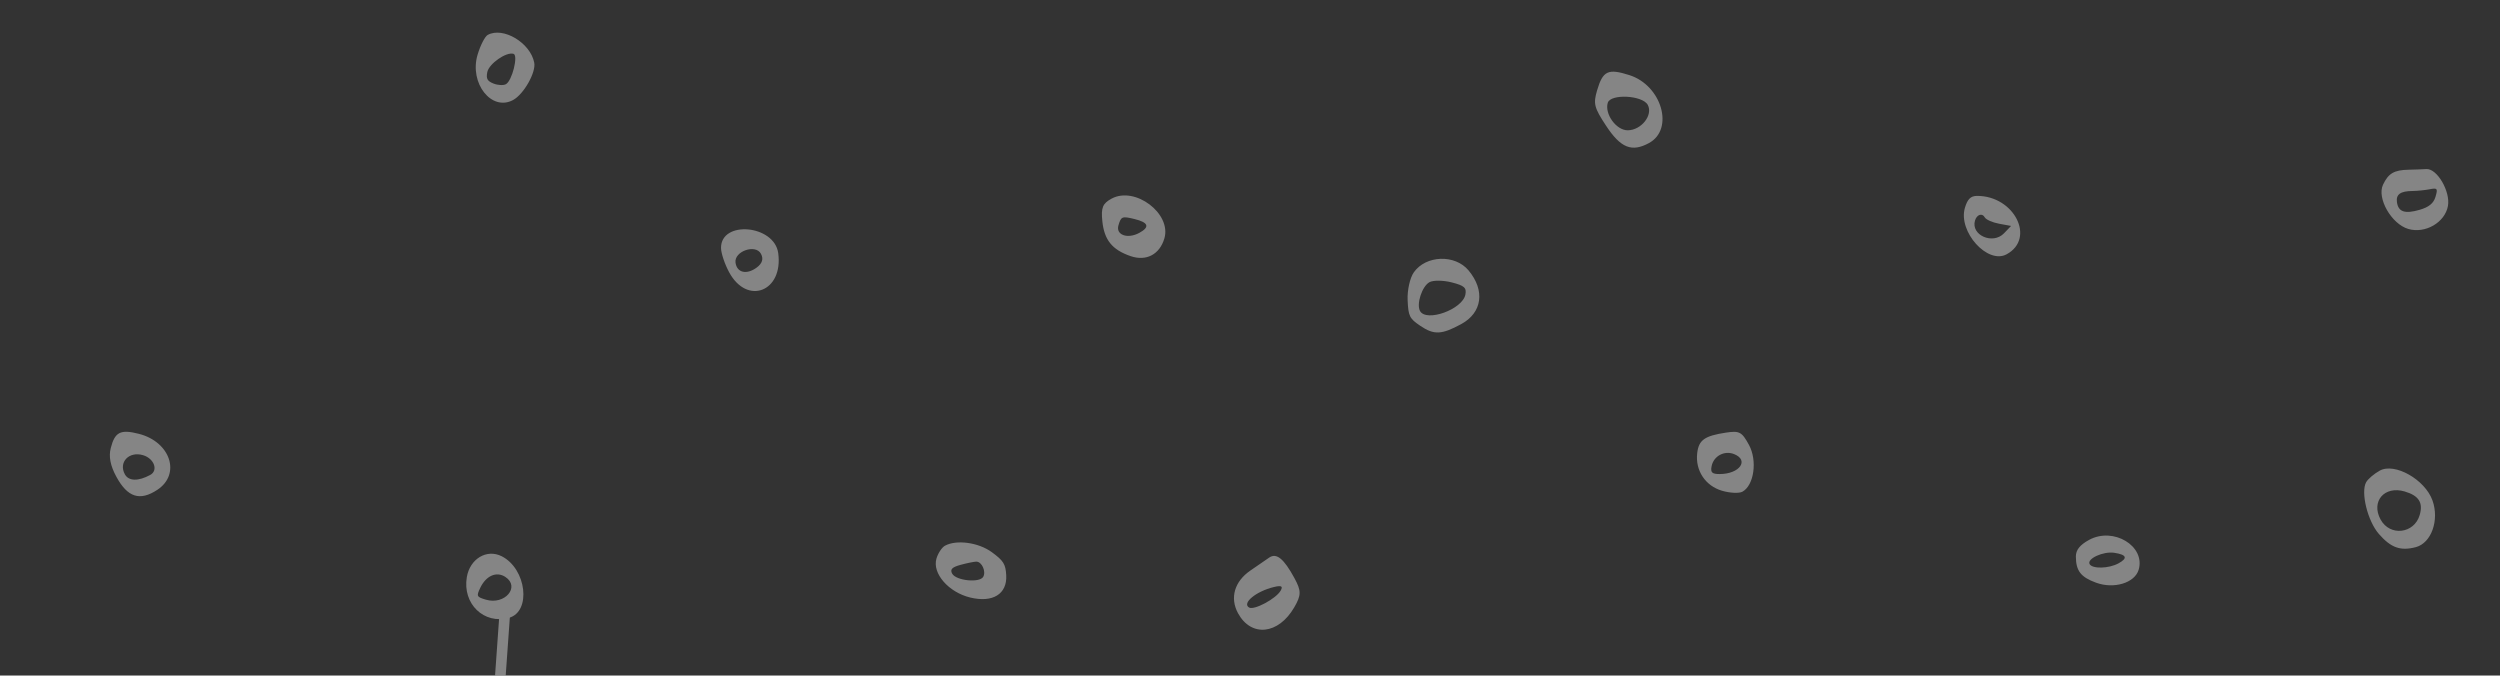 <?xml version="1.0" encoding="UTF-8"?> <svg xmlns="http://www.w3.org/2000/svg" width="470" height="127" viewBox="0 0 470 127" fill="none"><rect x="0" y="0" width="470" height="127" fill="#333333" stroke="none"/> <g opacity="0.4"> <path fill-rule="evenodd" clip-rule="evenodd" d="M89.776 10.315C88.203 15.654 92.421 21.002 96.469 18.8C98.473 17.71 100.791 13.61 100.438 11.783C99.714 8.043 94.593 4.985 91.695 6.561C91.163 6.851 90.299 8.54 89.776 10.315ZM96.537 10.117C97.474 10.394 96.275 15.196 95.112 15.829C94.639 16.086 93.59 16.031 92.78 15.707C91.604 15.236 91.368 14.803 91.612 13.56C91.922 11.982 95.17 9.712 96.537 10.117ZM212.335 -50.015C211.137 -45.048 213.825 -39.749 217.772 -39.299C220.903 -38.942 222.427 -40.122 223.489 -43.727C224.737 -47.962 222.192 -53.278 218.727 -53.673C215.819 -54.005 212.893 -52.331 212.335 -50.015ZM221.059 -49.489C222.387 -47.889 221.272 -44.447 219.029 -43.227C216.38 -41.786 214.268 -42.683 214.249 -45.255C214.222 -49.021 218.989 -51.983 221.059 -49.489ZM168.152 -16.47C166.809 -14.841 166.612 -10.275 167.789 -8.111C168.839 -6.18 172.963 -4.578 175.32 -5.185C177.945 -5.86 180.153 -8.527 180.136 -10.999C180.115 -13.752 177.008 -17.329 173.815 -18.275C171 -19.108 170.087 -18.818 168.152 -16.47ZM494.45 -193.845C492.047 -191.126 493.234 -185.384 496.667 -183.126C498.915 -181.648 503.647 -182.808 505.434 -185.275C506.715 -187.045 506.677 -187.782 505.139 -191.049C502.51 -196.637 497.968 -197.824 494.45 -193.845ZM174.43 -15.028C175.334 -14.882 176.615 -14.015 177.276 -13.1C178.369 -11.59 178.223 -11.272 175.701 -9.648C173.631 -8.316 172.402 -8.043 170.885 -8.576C168.927 -9.264 168.874 -9.381 169.525 -11.59C170.294 -14.2 172.029 -15.416 174.43 -15.028ZM500.768 -192.244C502.017 -192.102 503.371 -191.242 503.913 -190.246C504.744 -188.719 504.542 -188.323 502.316 -187.112C499.308 -185.476 496.417 -185.302 495.65 -186.711C495.074 -187.771 496.534 -191.384 497.821 -192.084C498.235 -192.31 499.562 -192.382 500.768 -192.244ZM281.136 -65.665C280.307 -61.446 284.475 -56.207 288.256 -56.719C292.599 -57.306 293.923 -61.734 290.943 -65.697C289 -68.281 281.644 -68.257 281.136 -65.665ZM287.654 -64.228C288.406 -64.328 289.353 -63.799 289.758 -63.054C290.779 -61.178 286.836 -59.015 284.815 -60.344C284.023 -60.865 283.467 -61.606 283.579 -61.99C283.841 -62.873 285.879 -63.994 287.654 -64.228ZM20.824 84.226C20.412 85.831 20.746 87.554 21.869 89.618C23.988 93.514 26.285 94.252 29.572 92.091C34.049 89.146 32.053 83.078 26.11 81.56C22.649 80.677 21.598 81.207 20.824 84.226ZM347.056 -92.97C345.463 -87.565 350.669 -82.376 355.207 -84.845C358.371 -86.566 358.992 -88.978 357.145 -92.374C355.955 -94.562 355 -95.254 352.445 -95.777C348.49 -96.587 348.055 -96.361 347.056 -92.97ZM26.89 85.573C28.98 86.191 29.801 88.44 28.245 89.286C25.985 90.515 24.182 90.467 23.47 89.158C22.243 86.902 24.257 84.793 26.89 85.573ZM353.262 -91.802C355.538 -91.496 356.07 -89.023 354.092 -87.947C351.974 -86.795 349.076 -87.874 349.431 -89.682C349.788 -91.504 350.902 -92.12 353.262 -91.802ZM135.553 46.621C135.56 47.603 136.251 49.666 137.088 51.205C140.491 57.462 147.287 54.79 146.306 47.582C145.582 42.261 135.514 41.361 135.553 46.621ZM461.936 -131.451C460.989 -126.622 466.295 -121.16 469.984 -123.167C472.285 -124.418 473.498 -128.703 472.217 -131.058C471.347 -132.658 468.605 -134.627 467.05 -134.769C465.287 -134.931 462.231 -132.947 461.936 -131.451ZM143.053 47.702C143.575 48.662 143.318 49.514 142.272 50.292C140.371 51.704 138.532 51.28 138.278 49.372C137.995 47.246 142.036 45.832 143.053 47.702ZM468.551 -130.812C470.775 -130.662 470.481 -128.073 468.094 -126.775C466.47 -125.892 465.749 -125.925 465.215 -126.908C463.993 -129.153 465.581 -131.01 468.551 -130.812ZM338.063 -34.207C336.948 -31.963 338.597 -28.05 341.164 -26.848C342.837 -26.066 347.224 -26.771 348.353 -28.007C348.734 -28.422 348.819 -30.013 348.541 -31.541C347.887 -35.142 345.271 -37.443 342.291 -37.04C339.385 -36.647 339.219 -36.536 338.063 -34.207ZM207.24 41.6C207.603 45.122 209.091 46.958 212.547 48.15C215.493 49.166 218.013 47.845 218.905 44.818C220.282 40.145 213.378 34.949 208.972 37.345C207.29 38.26 206.975 39.034 207.24 41.6ZM533.455 -137.981C532.364 -132.427 538.558 -127.087 543.177 -129.599C546.952 -131.652 544.724 -138.932 539.882 -140.366C536.961 -141.231 533.867 -140.083 533.455 -137.981ZM343.855 -33.053C345.598 -32.536 346.43 -30.93 345.278 -30.304C344.776 -30.03 343.302 -29.929 342.002 -30.076C339.761 -30.332 339.695 -30.413 340.719 -31.631C342.231 -33.43 342.368 -33.493 343.855 -33.053ZM87.762 108.498C86.913 113.508 90.972 117.435 95.672 116.155C99.944 114.99 98.984 106.897 94.297 104.562C91.493 103.164 88.343 105.062 87.762 108.498ZM414.11 -69.421C413.259 -66.105 415.412 -62.468 418.827 -61.458C422.042 -60.505 424.063 -61.401 424.705 -64.062C425.964 -69.279 420.792 -75.085 416.812 -72.921C415.575 -72.248 414.467 -70.813 414.11 -69.421ZM213.274 41.176C215.918 41.818 216.218 42.676 214.183 43.783C211.982 44.98 209.736 44.168 210.267 42.367C210.762 40.687 210.95 40.612 213.274 41.176ZM539.82 -136.438C542.334 -135.828 542.783 -134.948 541.058 -134.01C537.19 -131.906 534.39 -134.077 537.599 -136.691C537.748 -136.812 538.747 -136.698 539.82 -136.438ZM95.007 108.463C97.851 110.334 94.901 113.791 91.354 112.74C89.614 112.225 89.546 112.087 90.272 110.548C91.363 108.232 93.335 107.364 95.007 108.463ZM420.414 -69.423C421.127 -69.375 421.925 -68.668 422.187 -67.852C422.815 -65.897 419.749 -63.721 417.585 -64.587C416.179 -65.15 416.068 -65.476 416.775 -66.974C417.713 -68.964 418.58 -69.547 420.414 -69.423ZM300.26 16.965C299.512 19.503 299.691 20.213 301.924 23.617C304.681 27.817 306.763 28.66 310.011 26.893C314.791 24.294 312.42 16.067 306.33 14.122C302.32 12.841 301.34 13.3 300.26 16.965ZM309.777 19.715C310.817 21.626 308.57 24.479 306.012 24.495C303.867 24.508 301.636 21.441 302.258 19.331C302.769 17.595 308.792 17.903 309.777 19.715ZM265.793 51.204C265.075 52.225 264.552 54.562 264.632 56.398C264.763 59.438 264.975 59.872 267.003 61.247C269.587 63 271.012 62.94 274.717 60.926C278.667 58.777 279.234 54.607 276.087 50.835C273.533 47.775 268.067 47.97 265.793 51.204ZM176.051 105.017C175.232 107.796 178.327 111.355 182.421 112.34C186.645 113.356 189.359 111.675 189.171 108.158C189.058 106.05 188.659 105.411 186.452 103.801C183.95 101.977 179.826 101.412 177.652 102.595C177.071 102.91 176.351 104 176.051 105.017ZM272.911 53.088C275.305 53.699 275.744 54.092 275.489 55.395C274.943 58.173 268.137 60.621 266.963 58.462C266.25 57.153 267.352 53.805 268.743 53.048C269.448 52.665 271.324 52.682 272.911 53.088ZM502.449 -71.821C502.936 -64.987 513.591 -61.619 515.393 -67.73C516.248 -70.634 514.074 -73.424 509.883 -74.8C505.259 -76.318 502.215 -75.098 502.449 -71.821ZM183.566 105.587C184.594 105.602 185.418 107.439 184.846 108.442C184.171 109.625 179.728 109.171 179.007 107.845C178.569 107.04 178.976 106.626 180.645 106.176C181.866 105.848 183.181 105.582 183.566 105.587ZM508.208 -71.53C510.846 -71.962 512.52 -70.393 511.074 -68.844C510.334 -68.051 505.161 -68.787 504.632 -69.76C504.162 -70.624 504.896 -70.987 508.208 -71.53ZM87.627 166.188C84.53 168.624 85.493 173.456 89.469 175.437C92.476 176.936 96.522 174.125 96.336 170.666C96.085 165.976 91.133 163.43 87.627 166.188ZM413.768 -11.254C411.66 -9.331 411.477 -7.805 413.014 -4.978C414.85 -1.603 417.219 -0.822 420.389 -2.546C423.117 -4.029 423.5 -6.128 421.663 -9.506C420.699 -11.277 416.175 -13.492 415.272 -12.635C415.125 -12.496 414.448 -11.875 413.768 -11.254ZM91.056 170.052C91.493 170.302 92.225 170.069 92.681 169.533C93.137 168.999 93.71 168.926 93.953 169.374C94.197 169.823 93.999 170.656 93.513 171.226C92.378 172.558 88.166 172.875 88.235 171.624C88.302 170.413 90.017 169.458 91.056 170.052ZM417.653 -7.533C418.117 -7.267 418.696 -7.397 418.938 -7.823C419.181 -8.248 419.653 -8.094 419.986 -7.481C420.32 -6.868 420.089 -6.091 419.474 -5.757C417.956 -4.931 414.872 -4.967 414.41 -5.817C413.91 -6.735 416.578 -8.147 417.653 -7.533ZM139.036 159.361C137.47 164.677 145.035 168.6 149.907 164.998C152.477 163.098 152.048 157.926 149.202 156.493C145.556 154.658 139.957 156.238 139.036 159.361ZM465.519 -18.674C464.277 -16.623 466.699 -12.638 469.933 -11.41C473.461 -10.07 477.335 -11.963 477.955 -15.327C478.588 -18.779 476.604 -21.078 472.669 -21.449C469.105 -21.784 466.88 -20.921 465.519 -18.674ZM235.047 107.279C232.073 109.33 231.185 112.415 232.743 115.28C235.227 119.847 240.353 119.309 243.327 114.169C244.654 111.876 244.656 111.081 243.347 108.674C241.354 105.009 239.977 103.891 238.61 104.827C238 105.245 236.397 106.348 235.047 107.279ZM560.697 -69.69C558.674 -68.154 558.112 -67.128 558.217 -65.159C558.606 -57.848 567.035 -56.959 569.763 -63.941C570.7 -66.336 570.645 -67.558 569.51 -69.644C568.716 -71.105 567.47 -72.476 566.742 -72.692C565.348 -73.105 564.9 -72.882 560.697 -69.69ZM147.258 159.892L149.71 160.381L147.187 161.785C144.815 163.104 142.406 163.124 141.703 161.831C141.097 160.716 144.841 159.409 147.258 159.892ZM369.402 39.073C368.084 43.547 373.662 49.758 377.248 47.807C382.746 44.817 378.662 36.786 371.664 36.829C370.487 36.837 369.885 37.434 369.402 39.073ZM473.046 -17.775C475.734 -17.366 475.321 -15.706 472.368 -15.051C469.09 -14.323 467.915 -14.446 467.974 -15.511C468.046 -16.824 470.905 -18.1 473.046 -17.775ZM239.484 110.364C240.911 110.02 241.237 110.189 240.771 111.028C239.934 112.534 235.79 114.764 234.838 114.219C233.426 113.411 236.123 111.173 239.484 110.364ZM565.237 -66.842C566.245 -67.084 567.049 -66.901 567.024 -66.435C566.965 -65.361 561.457 -62.32 561.021 -63.121C560.198 -64.635 561.747 -66.003 565.237 -66.842ZM373.13 40.859C373.363 41.288 374.572 41.827 375.817 42.057L378.081 42.477L376.753 43.86C374.655 46.046 370.488 44.215 371.299 41.463C371.633 40.329 372.658 39.99 373.13 40.859ZM319.071 85.221C318.704 88.463 320.604 91.333 323.729 92.258C325.219 92.699 326.95 92.782 327.575 92.442C329.759 91.254 330.415 86.597 328.813 83.652C327.472 81.187 327.022 80.946 324.476 81.333C320.434 81.948 319.351 82.726 319.071 85.221ZM326.011 85.371C328.888 86.522 327.048 89.099 323.333 89.121C321.861 89.13 321.547 88.834 321.78 87.648C322.156 85.735 324.187 84.641 326.011 85.371ZM199.052 165.068C199.089 170 204.3 173.401 208.403 171.169C212.954 168.694 211.133 161.612 205.788 161.003C202.72 160.653 199.037 162.875 199.052 165.068ZM525.431 -13.135C524.796 -10.98 527.707 -6.458 530.206 -5.718C533.157 -4.844 537.369 -7.1 537.352 -9.544C537.331 -12.421 535.144 -15.661 532.745 -16.371C530.274 -17.103 526.049 -15.234 525.431 -13.135ZM206.387 164.881C210.227 164.857 208.769 167.789 204.601 168.472C203.185 168.703 201.897 168.656 201.74 168.367C200.882 166.79 203.402 164.899 206.387 164.881ZM532.304 -12.787C533.783 -12.982 534.968 -11.512 534.289 -10.323C533.601 -9.116 528.617 -8.64 528.027 -9.724C527.462 -10.763 529.833 -12.461 532.304 -12.787ZM121.761 212.574C121.502 213.647 121.933 215.708 122.718 217.152C125.659 222.558 132.386 221.748 133.798 215.818C134.841 211.439 131.437 207.469 128.164 209.249C127.219 209.764 126.071 209.971 125.614 209.709C124.29 208.951 122.272 210.451 121.761 212.574ZM448.005 34.73C446.816 37.25 449.586 42.105 452.748 43.04C455.927 43.982 459.64 41.841 460.211 38.738C460.714 36.008 458.176 31.654 456.157 31.782C455.419 31.829 453.893 31.886 452.767 31.909C450.085 31.965 449.007 32.603 448.005 34.73ZM127.006 213.52C127.887 213.514 129.265 213.377 130.069 213.217C130.873 213.056 131.699 213.234 131.905 213.613C132.568 214.833 129.906 216.849 127.266 217.127C123.934 217.478 123.025 215.932 125.247 213.691C125.334 213.604 126.125 213.527 127.006 213.52ZM453.552 35.907C454.433 35.901 455.88 35.754 456.769 35.582C458.234 35.298 458.336 35.429 457.873 36.999C457.512 38.225 456.64 38.939 454.884 39.448C452.097 40.254 450.87 39.833 450.624 37.986C450.431 36.535 451.292 35.923 453.552 35.907ZM390.263 104.643C390.283 107.329 391.182 108.492 394.054 109.545C397.429 110.783 401.337 109.596 402.069 107.111C403.38 102.662 397.327 99.008 392.76 101.492C391.01 102.444 390.254 103.397 390.263 104.643ZM397.479 103.925C399.816 104.282 400.074 104.931 398.268 105.913C396.449 106.903 393.353 106.98 392.847 106.048C392.299 105.041 395.42 103.61 397.479 103.925ZM289.335 172.813C289.153 176.534 289.862 178.001 292.806 179.998C295.771 182.008 298.862 181.181 300.339 177.982C301.239 176.029 301.138 174.812 299.84 172.007C297.821 167.641 295.354 166.526 291.886 168.412C289.945 169.468 289.457 170.309 289.335 172.813ZM615.702 -5.273C615.029 -1.301 617.46 2.719 620.887 3.303C624.419 3.906 626.13 2.878 627.105 -0.433C628.202 -4.154 625.443 -9.449 622.216 -9.816C618.85 -10.2 616.226 -8.369 615.702 -5.273ZM326.124 151.428C323.802 153.233 323.178 158.41 324.9 161.577C326.951 165.348 328.101 166.168 331.246 166.104C334.849 166.031 337.436 163.679 338.235 159.753C339.064 155.675 336.641 150.832 333.43 150.146C330.627 149.546 327.937 150.018 326.124 151.428ZM191.525 227.141C190.129 231.878 194.936 236.907 198.834 234.787C201.679 233.239 201.204 227.253 198.064 225.09C195.171 223.097 192.467 223.945 191.525 227.141ZM518.521 47.703C516.153 50.146 517.769 55.415 521.451 57.249C525.459 59.246 528.634 54.379 526.219 49.94C524.316 46.44 520.751 45.404 518.521 47.703ZM118.29 270.111C118.055 272.053 118.529 274.14 119.689 276.273C121.17 278.995 121.942 279.6 124.649 280.154C128.75 280.994 129.782 280.382 130.95 276.417C132.136 272.394 130.462 268.926 126.279 266.738C122.162 264.585 118.784 266.011 118.29 270.111ZM296.81 172.166C299.476 173.102 299.26 174.6 296.224 176.252C293.474 177.748 291.543 176.867 292.039 174.344C292.456 172.219 294.416 171.325 296.81 172.166ZM444.833 90.66C443.78 92.557 445.117 97.976 447.235 100.392C449.512 102.991 451.29 103.623 454.178 102.862C457.089 102.094 458.625 97.802 457.313 94.102C455.917 90.162 450.213 86.925 447.398 88.477C446.326 89.068 445.172 90.05 444.833 90.66ZM622.857 -5.594C625.077 -4.706 624.943 -2.544 622.588 -1.263C619.777 0.266 617.591 -0.618 618.293 -3.001C618.947 -5.221 620.948 -6.358 622.857 -5.594ZM332.695 153.665C333.708 153.66 334.889 154.406 335.426 155.393C335.962 156.38 335.947 157.777 335.392 158.624C334.063 160.649 329.904 162.822 328.278 162.34C323.56 160.943 327.248 153.699 332.695 153.665ZM197.413 228.896C197.829 229.284 197.501 229.949 196.669 230.401C195.185 231.208 194.331 230.699 194.756 229.259C195.057 228.236 196.496 228.039 197.413 228.896ZM523.92 51.245C524.413 51.705 524.017 52.351 522.858 52.982C521.055 53.963 520.134 53.571 520.592 52.019C520.927 50.883 523.014 50.398 523.92 51.245ZM125.532 269.701C129.129 270.573 130.037 274.988 126.964 276.66C125.242 277.596 121.867 276.872 121.063 275.394C120.275 273.944 121.148 270.551 122.498 269.817C123.094 269.493 124.459 269.441 125.532 269.701ZM452.091 92.4C454.749 93.188 455.584 94.508 454.899 96.834C453.86 100.361 449.295 100.878 447.548 97.667C445.695 94.261 448.275 91.27 452.091 92.4ZM257.108 238.745C255.904 242.83 258.78 247.736 263.133 249.026C270.615 251.241 276.778 242.031 272.268 235.373C269.237 230.897 258.732 233.233 257.108 238.745ZM583.981 59.291C582.689 60.52 582.989 64.087 584.642 67.127C588.073 73.434 594.187 73.782 598.458 67.912C600.491 65.119 600.455 62.151 598.341 58.264C596.909 55.633 596.56 55.472 592.848 55.733C589.115 55.995 586.236 57.151 583.981 59.291ZM268.306 237.74L270.747 238.209L270.109 240.445C269.757 241.675 268.559 243.442 267.445 244.372C265.789 245.754 264.882 245.904 262.473 245.191C259.643 244.353 259.547 244.237 260.028 242.246C260.692 239.493 265.06 237.115 268.306 237.74ZM594.852 60.126L597.294 60.596L596.655 62.832C595.654 66.332 592.689 68.358 589.389 67.795C587.854 67.533 586.357 66.875 586.062 66.333C584.645 63.728 590.84 59.353 594.852 60.126ZM195.514 281.996C194.73 285.247 197.485 289.985 200.483 290.541C203.857 291.165 206.127 289.681 206.665 286.497C207.43 281.983 204.837 278.671 200.605 278.758C197.154 278.828 196.119 279.486 195.514 281.996ZM522.215 103.182C520.368 106.702 522.98 112.246 526.791 112.897C530.004 113.445 531.492 112.755 532.809 110.101C533.562 108.588 533.407 107.422 532.149 105.129C530.284 101.731 529.43 101.121 526.592 101.158C524.29 101.188 522.932 101.817 522.215 103.182ZM203.032 283.949C203.943 285.624 202.164 287.394 199.999 286.966C197.243 286.421 197.151 284.7 199.815 283.567C201.674 282.777 202.445 282.869 203.032 283.949ZM528.879 105.841C530.996 106.688 530.271 108.692 527.598 109.38C524.792 110.102 523.223 107.487 525.666 106.159C526.6 105.651 528.046 105.508 528.879 105.841ZM436.298 157.616C435.404 159.698 435.536 160.701 437.079 163.538C439.133 167.314 441.681 168.529 444.422 167.038C446.577 165.866 447.829 161.172 446.593 158.899C444.742 155.495 440.42 153.452 437.934 154.805C437.626 154.972 436.89 156.237 436.298 157.616ZM443.428 159.237C445.296 159.766 444.793 162.2 442.566 163.411C440.256 164.668 438.522 163.914 438.203 161.514C438.066 160.486 438.595 159.975 440.24 159.545C441.462 159.225 442.896 159.086 443.428 159.237ZM374.015 204.54C372.987 205.708 372.655 207.288 373.018 209.282C373.49 211.886 373.876 212.419 375.992 213.399C382.664 216.49 385.063 208.338 379.012 203.139C377.196 201.579 376.43 201.794 374.015 204.54ZM379.33 207.395C380.946 208.042 380.712 209.112 378.725 210.175C376.696 211.259 374.569 211.029 374.641 209.733C374.721 208.259 377.735 206.757 379.33 207.395Z" fill="white"></path> <path d="M94.924 115.009L91.264 166.476" stroke="white" stroke-width="2" stroke-linejoin="round"></path> </g> </svg> 
